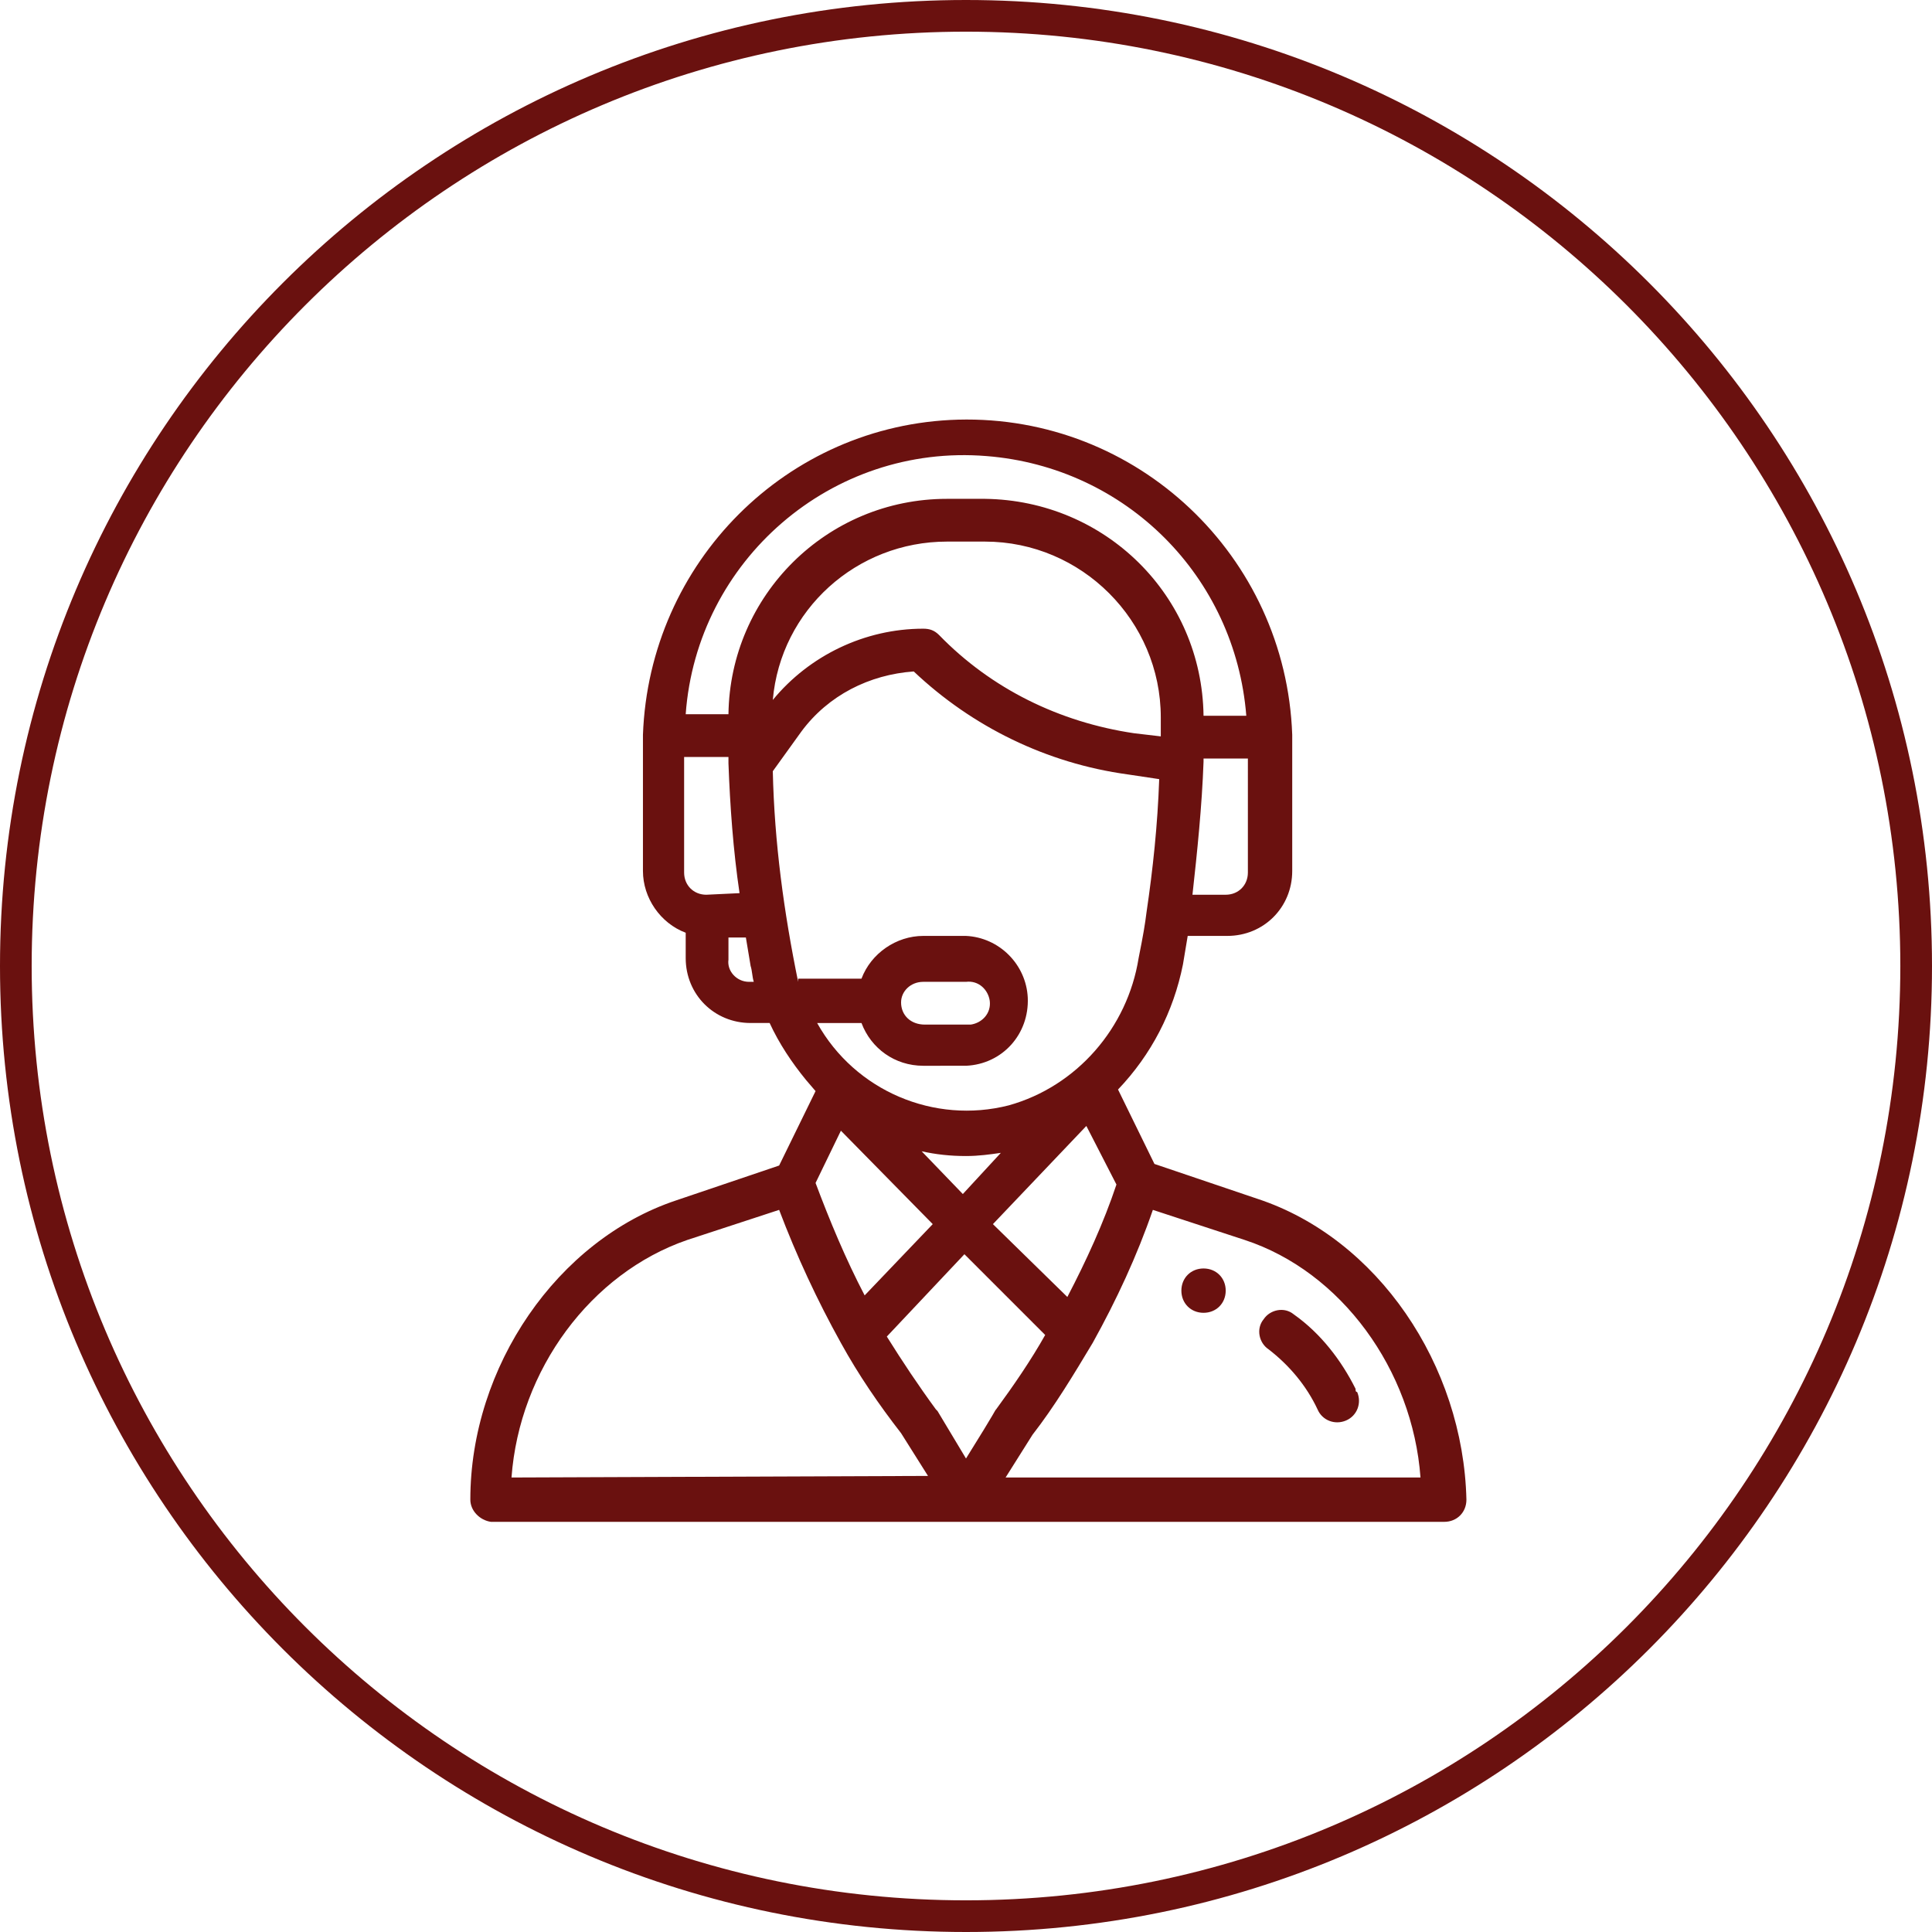 <?xml version="1.0" encoding="utf-8"?>
<!-- Generator: Adobe Illustrator 24.1.1, SVG Export Plug-In . SVG Version: 6.00 Build 0)  -->
<svg version="1.1" id="Layer_1" xmlns="http://www.w3.org/2000/svg" xmlns:xlink="http://www.w3.org/1999/xlink" x="0px" y="0px"
	 viewBox="0 0 122 122" style="enable-background:new 0 0 122 122;" xml:space="preserve">
<style type="text/css">
	.st0{fill:#6A110F;}
</style>
<path class="st0" d="M61,122C27.3,122,0,94.7,0,61S27.3,0,61,0s61,27.3,61,61C122,94.7,94.7,122,61,122z M61,2C28.4,2,2,28.4,2,61
	s26.4,59,59,59s59-26.4,59-59C120,28.4,93.6,2,61,2z"/>
<path class="st0" d="M76,80.1c-0.8,0-1.4,0.6-1.4,1.4s0.6,1.4,1.4,1.4c0.8,0,1.4-0.6,1.4-1.4S76.8,80.1,76,80.1
	C76,80.1,76,80.1,76,80.1z"/>
<path class="st0" d="M79.4,75.7l-6.5-2.2l-2.3-4.7c2.1-2.2,3.5-4.9,4.1-7.9l0.3-1.8h2.5c2.3,0,4.1-1.8,4.1-4.1v-8.6
	c-0.4-11.3-9.8-20.2-21.1-19.9c-10.8,0.3-19.5,9-19.9,19.9v8.6c0,1.7,1.1,3.3,2.7,3.9v1.6c0,2.3,1.8,4.1,4.1,4.1h1.2
	c0.6,1.3,1.4,2.5,2.3,3.6l0.6,0.7l-2.3,4.7l-6.5,2.2c-7.5,2.5-13,10.5-13,18.9c0,0.7,0.6,1.3,1.3,1.4h60.2c0.8,0,1.4-0.6,1.4-1.4
	c0,0,0,0,0,0C92.4,86.2,87,78.2,79.4,75.7z M78.8,55.1c0,0.8-0.6,1.4-1.4,1.4h-2.1c0.3-2.7,0.6-5.6,0.7-8.4c0-0.1,0-0.2,0-0.2h2.8
	L78.8,55.1z M44.6,56.5c-0.8,0-1.4-0.6-1.4-1.4v-7.3H46c0,0.2,0,0.3,0,0.4l0,0l0,0c0.1,2.7,0.3,5.5,0.7,8.2L44.6,56.5z M47.3,62
	c-0.8,0-1.4-0.7-1.3-1.4c0,0,0,0,0,0v-1.4h1.1l0.3,1.8c0.1,0.3,0.1,0.7,0.2,1H47.3z M46,45.1h-2.7C44,35.4,52.5,28,62.3,28.8
	c8.8,0.7,15.7,7.6,16.4,16.4H76c-0.1-7.6-6.2-13.6-13.8-13.7h-2.4C52.2,31.5,46.1,37.6,46,45.1z M59.8,34.2h2.4
	c6.1,0,11.1,5,11.1,11.1c0,0.4,0,0.8,0,1.2l0,0l-1.7-0.2c-4.7-0.7-9-2.8-12.3-6.2c-0.3-0.3-0.6-0.4-1-0.4c-3.7,0-7.2,1.7-9.5,4.5
	C49.3,38.5,54.1,34.2,59.8,34.2z M50.4,62c-0.9-4.4-1.5-8.8-1.6-13.3l1.8-2.5c1.7-2.3,4.3-3.6,7.1-3.8c3.7,3.5,8.4,5.8,13.5,6.5
	l2,0.3c-0.1,2.9-0.4,5.7-0.8,8.4l0,0c-0.1,0.8-0.2,1.4-0.5,2.9c-0.7,4.4-3.9,8.1-8.2,9.3c-4.7,1.2-9.7-0.9-12.1-5.2h2.8
	c0.6,1.6,2.1,2.7,3.9,2.7H61c2.3-0.1,4-2,3.9-4.3c-0.1-2.1-1.8-3.8-3.9-3.9h-2.7c-1.7,0-3.3,1.1-3.9,2.7H50.4z M58.2,72.7
	C59.1,72.9,60,73,61,73c0.8,0,1.5-0.1,2.2-0.2l-2.4,2.6L58.2,72.7z M58.9,77.3l-4.3,4.5c-1.2-2.3-2.2-4.7-3.1-7.1l1.6-3.3L58.9,77.3
	z M68.6,71.1l1.9,3.7c-0.8,2.4-1.9,4.8-3.1,7.1l-4.7-4.6L68.6,71.1z M56.9,63.3c0-0.7,0.6-1.3,1.4-1.3H61c0.8-0.1,1.4,0.5,1.5,1.2
	c0.1,0.8-0.5,1.4-1.2,1.5c-0.1,0-0.2,0-0.2,0h-2.7C57.5,64.7,56.9,64.1,56.9,63.3C56.9,63.3,56.9,63.3,56.9,63.3z M32.3,93.3
	c0.5-6.8,5-12.9,11.1-15l5.8-1.9c1.1,2.9,2.4,5.7,3.9,8.4l0,0c1.1,2,2.4,3.9,3.8,5.7l1.7,2.7L32.3,93.3z M61,92.1l-1.8-3L59.1,89
	c-1.1-1.5-2.1-3-3.1-4.6l4.9-5.2l5.1,5.1c-0.9,1.6-2,3.2-3.1,4.7C62.8,89.1,63,88.9,61,92.1z M63.5,93.3l1.7-2.7
	c1.4-1.8,2.6-3.8,3.8-5.8l0,0l0,0c1.5-2.7,2.8-5.5,3.8-8.4l5.8,1.9c6.1,2,10.6,8.2,11.1,15L63.5,93.3z"/>
<path class="st0" d="M85.6,87.7c-0.9-1.8-2.2-3.5-3.9-4.7c-0.6-0.5-1.5-0.3-1.9,0.3c-0.5,0.6-0.3,1.5,0.3,1.9c1.3,1,2.4,2.3,3.1,3.8
	c0.3,0.7,1.1,1,1.8,0.7c0.7-0.3,1-1.1,0.7-1.8C85.6,87.9,85.6,87.8,85.6,87.7L85.6,87.7z"/>
</svg>
